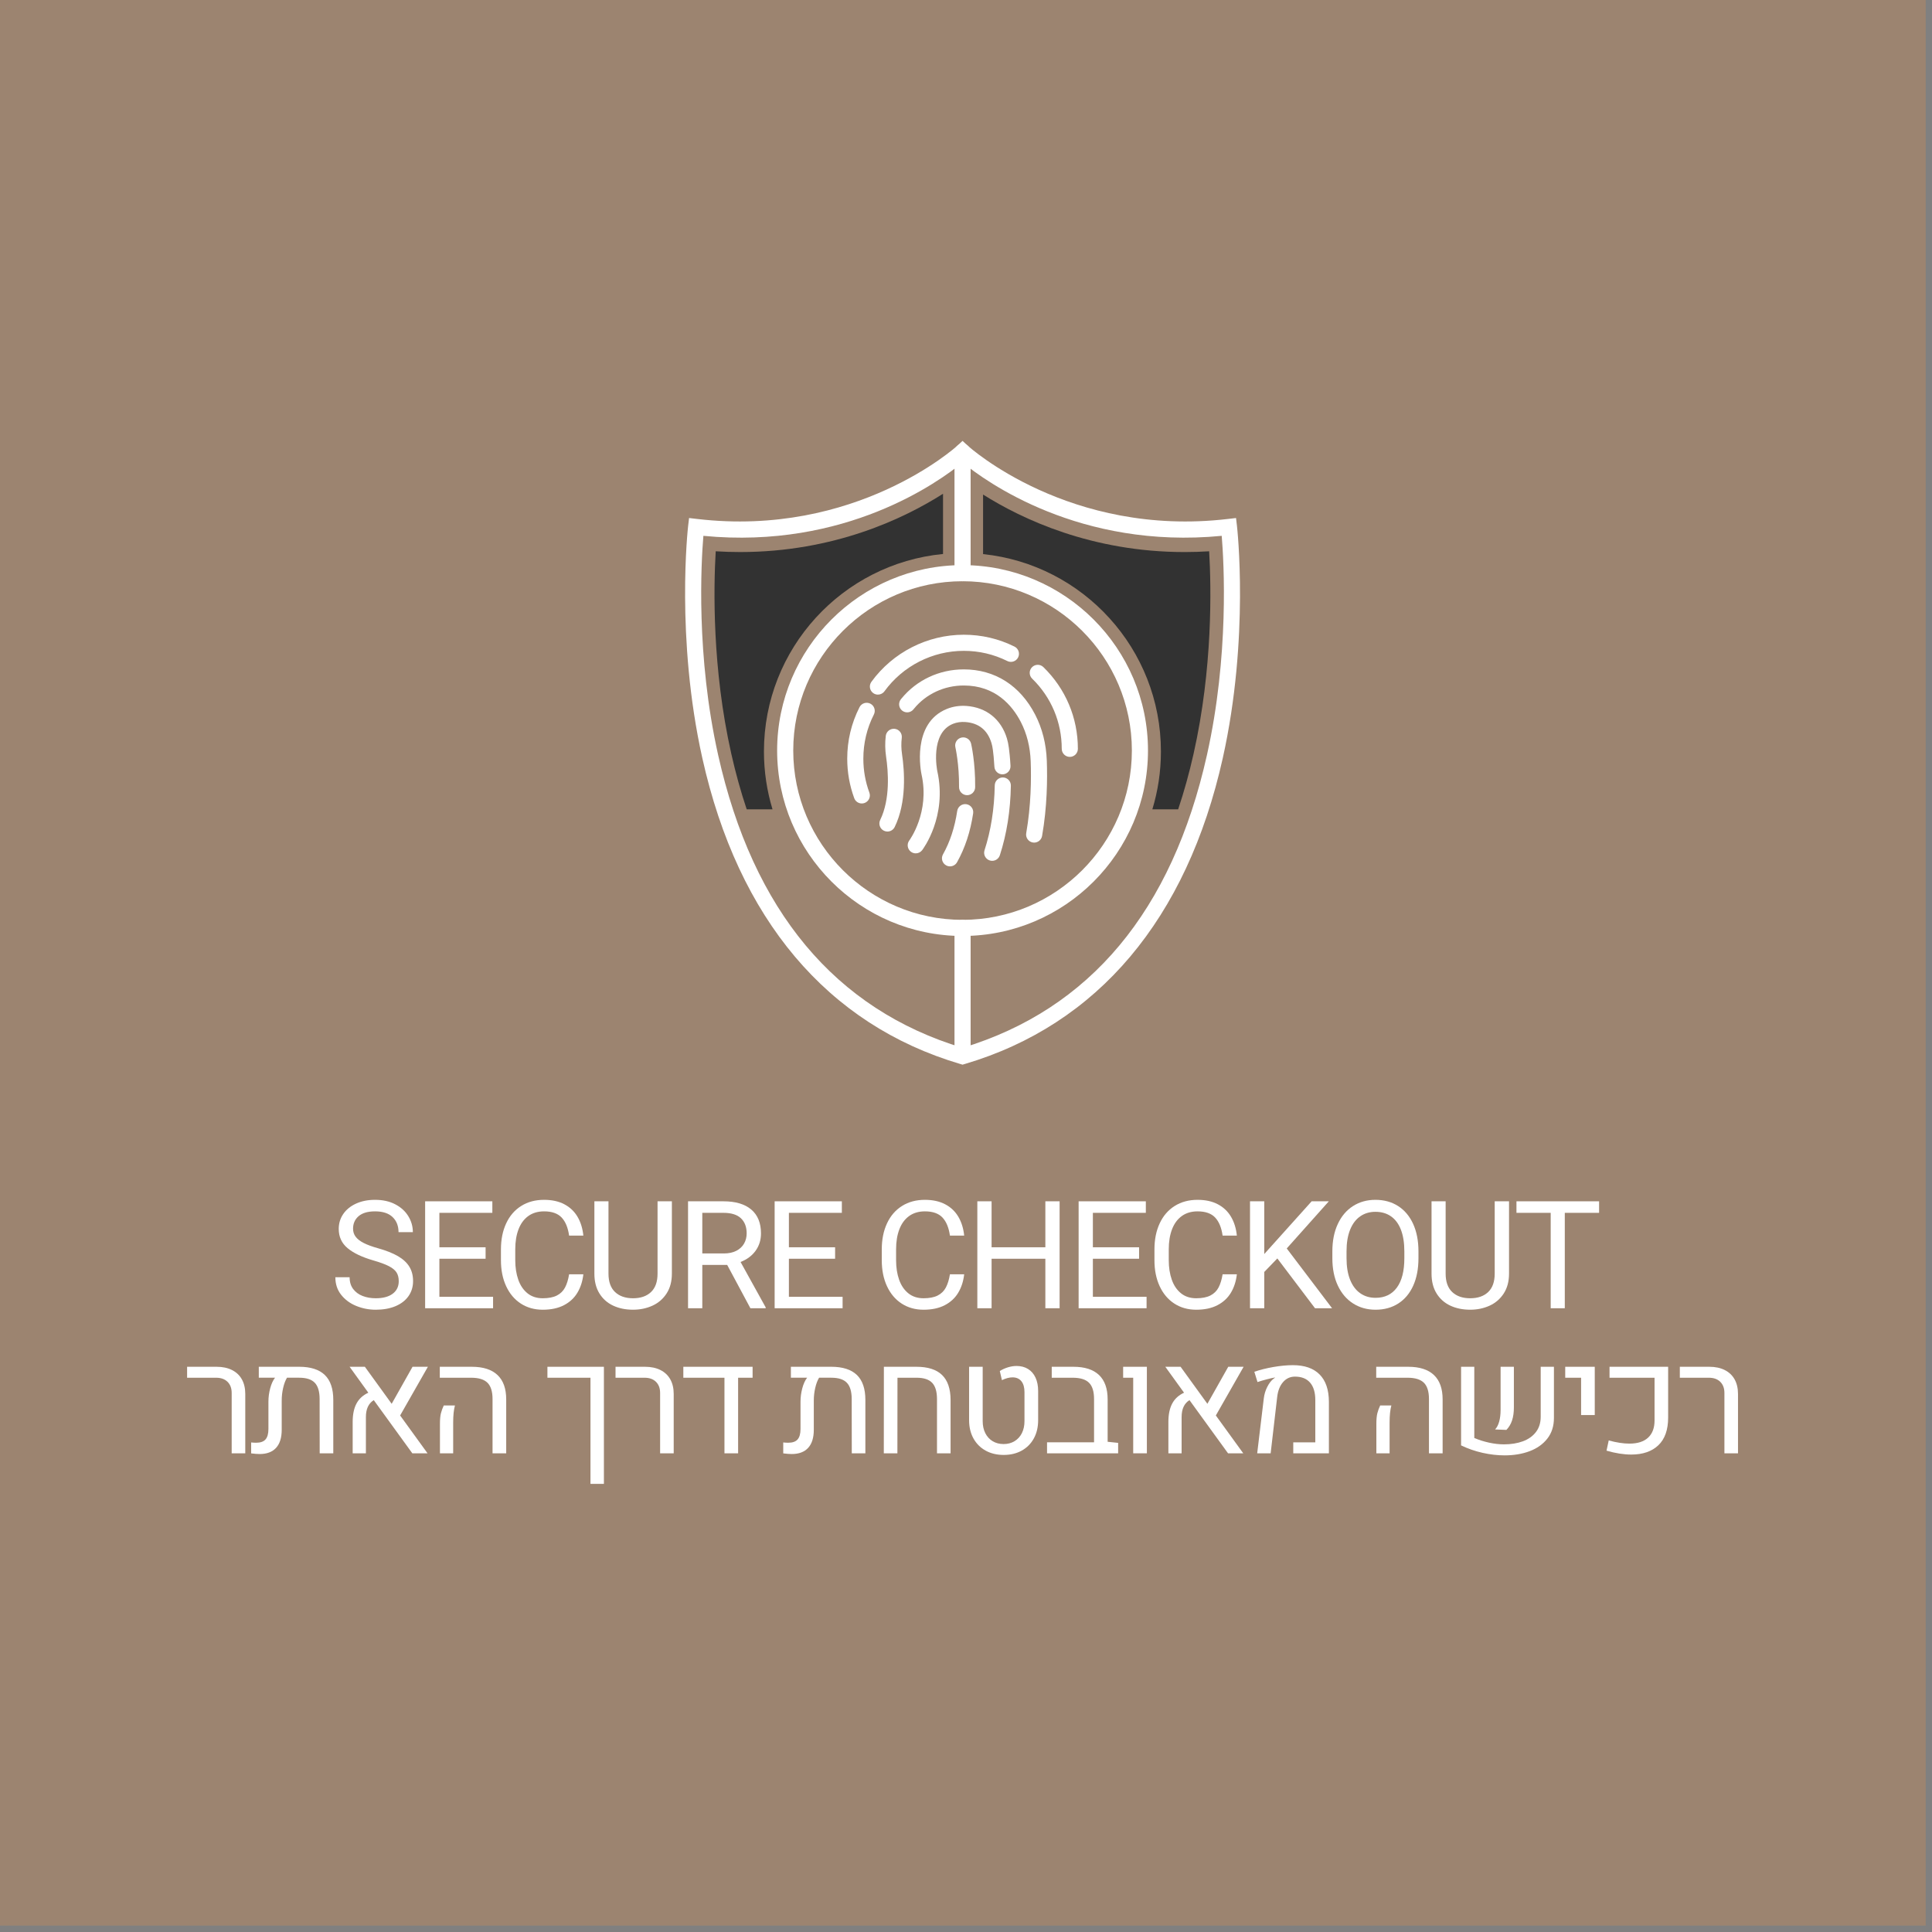 <?xml version="1.0" encoding="UTF-8" standalone="no"?> <svg xmlns="http://www.w3.org/2000/svg" xmlns:xlink="http://www.w3.org/1999/xlink" xmlns:serif="http://www.serif.com/" width="100%" height="100%" viewBox="0 0 206 206" version="1.1" xml:space="preserve" style="fill-rule:evenodd;clip-rule:evenodd;stroke-linejoin:round;stroke-miterlimit:2;"><rect x="0" y="0" width="206" height="206" fill="#808080" stroke="none"/> <g id="icon1" transform="matrix(1.333,0,0,1.333,-259.799,-332.395)"> <g id="product-icons"> <g id="icon11" serif:id="icon1"> <g transform="matrix(-1,0,0,1,543.783,-2278.1)"> <rect x="194.849" y="2527.4" width="154.085" height="154.085" style="fill:rgb(156,132,112);"></rect> </g> <g transform="matrix(1,0,0,1,222.698,350.259)"> <path d="M0,-1.064C-0.47,-1.458 -0.705,-1.97 -0.705,-2.6C-0.705,-3.043 -0.585,-3.441 -0.344,-3.793C-0.103,-4.146 0.238,-4.423 0.679,-4.625C1.119,-4.826 1.626,-4.927 2.198,-4.927C2.821,-4.927 3.36,-4.808 3.816,-4.569C4.273,-4.33 4.621,-4.013 4.862,-3.617C5.103,-3.221 5.224,-2.797 5.224,-2.342L4.078,-2.342C4.078,-2.843 3.919,-3.246 3.602,-3.549C3.284,-3.853 2.817,-4.005 2.198,-4.005C1.622,-4.005 1.185,-3.877 0.888,-3.623C0.589,-3.368 0.441,-3.033 0.441,-2.618C0.441,-2.375 0.509,-2.162 0.646,-1.978C0.783,-1.793 0.997,-1.627 1.287,-1.478C1.577,-1.329 1.959,-1.188 2.433,-1.055C3.091,-0.871 3.624,-0.66 4.034,-0.421C4.443,-0.182 4.747,0.099 4.944,0.423C5.142,0.746 5.241,1.129 5.241,1.571C5.241,2.03 5.118,2.432 4.874,2.778C4.629,3.125 4.281,3.392 3.831,3.581C3.381,3.769 2.856,3.863 2.256,3.863C1.712,3.863 1.192,3.762 0.696,3.56C0.201,3.358 -0.202,3.061 -0.511,2.67C-0.821,2.278 -0.975,1.81 -0.975,1.266L0.165,1.266C0.165,1.641 0.26,1.955 0.449,2.206C0.639,2.456 0.892,2.643 1.207,2.764C1.523,2.885 1.873,2.946 2.256,2.946C2.84,2.946 3.292,2.825 3.613,2.582C3.935,2.339 4.095,2.006 4.095,1.583C4.095,1.305 4.038,1.072 3.922,0.886C3.806,0.701 3.604,0.532 3.314,0.382C3.024,0.23 2.607,0.077 2.063,-0.08C1.158,-0.342 0.47,-0.67 0,-1.064" style="fill:white;fill-rule:nonzero;"></path> </g> <g transform="matrix(1,0,0,1,234.339,346.366)"> <path d="M0,6.722L0,7.638L-5.435,7.638L-5.435,-0.916L-0.059,-0.916L-0.059,0.006L-4.295,0.006L-4.295,2.761L-0.599,2.761L-0.599,3.678L-4.295,3.678L-4.295,6.722L0,6.722Z" style="fill:white;fill-rule:nonzero;"></path> </g> <g transform="matrix(1,0,0,1,241.084,346.693)"> <path d="M0,6.068C-0.255,6.494 -0.614,6.826 -1.078,7.067C-1.542,7.308 -2.107,7.429 -2.773,7.429C-3.435,7.429 -4.019,7.265 -4.524,6.938C-5.029,6.611 -5.421,6.148 -5.699,5.548C-5.978,4.949 -6.116,4.256 -6.116,3.468L-6.116,2.605C-6.116,1.813 -5.976,1.118 -5.696,0.519C-5.417,-0.081 -5.016,-0.544 -4.495,-0.871C-3.974,-1.198 -3.365,-1.361 -2.667,-1.361C-2.037,-1.361 -1.496,-1.243 -1.046,-1.006C-0.595,-0.769 -0.244,-0.436 0.009,-0.007C0.262,0.422 0.417,0.924 0.476,1.5L-0.664,1.5C-0.754,0.862 -0.954,0.379 -1.263,0.052C-1.573,-0.275 -2.041,-0.439 -2.667,-0.439C-3.165,-0.439 -3.586,-0.313 -3.931,-0.063C-4.276,0.188 -4.535,0.54 -4.709,0.995C-4.883,1.449 -4.971,1.982 -4.971,2.593L-4.971,3.468C-4.971,4.048 -4.89,4.567 -4.73,5.025C-4.569,5.484 -4.324,5.846 -3.996,6.112C-3.666,6.379 -3.259,6.512 -2.773,6.512C-2.307,6.512 -1.93,6.438 -1.642,6.292C-1.354,6.145 -1.137,5.932 -0.99,5.654C-0.843,5.376 -0.734,5.024 -0.664,4.596L0.476,4.596C0.413,5.152 0.255,5.643 0,6.068" style="fill:white;fill-rule:nonzero;"></path> </g> <g transform="matrix(1,0,0,1,248.641,348.334)"> <path d="M0,2.902C0,3.521 -0.14,4.048 -0.42,4.483C-0.7,4.917 -1.076,5.244 -1.548,5.461C-2.02,5.678 -2.54,5.787 -3.108,5.787C-3.704,5.787 -4.233,5.678 -4.697,5.461C-5.162,5.244 -5.528,4.919 -5.796,4.486C-6.065,4.053 -6.199,3.525 -6.199,2.902L-6.199,-2.885L-5.071,-2.885L-5.071,2.902C-5.071,3.552 -4.895,4.043 -4.545,4.374C-4.194,4.705 -3.715,4.871 -3.108,4.871C-2.497,4.871 -2.017,4.705 -1.669,4.374C-1.32,4.043 -1.146,3.552 -1.146,2.902L-1.146,-2.885L0,-2.885L0,2.902Z" style="fill:white;fill-rule:nonzero;"></path> </g> <g transform="matrix(1,0,0,1,252.795,349.833)"> <path d="M0,-0.212C0.392,-0.212 0.725,-0.282 0.999,-0.423C1.273,-0.564 1.48,-0.756 1.619,-0.999C1.758,-1.242 1.828,-1.514 1.828,-1.816C1.828,-2.333 1.675,-2.736 1.369,-3.026C1.064,-3.316 0.597,-3.461 -0.029,-3.461L-1.721,-3.461L-1.721,-0.212L0,-0.212ZM3.349,4.101L3.349,4.171L2.127,4.171L0.27,0.705L-1.721,0.705L-1.721,4.171L-2.861,4.171L-2.861,-4.383L-0.029,-4.383C0.938,-4.383 1.68,-4.163 2.198,-3.722C2.715,-3.282 2.973,-2.647 2.973,-1.816C2.973,-1.287 2.829,-0.824 2.541,-0.426C2.253,-0.029 1.853,0.27 1.34,0.47L3.349,4.101Z" style="fill:white;fill-rule:nonzero;"></path> </g> <g transform="matrix(1,0,0,1,262.296,346.366)"> <path d="M0,6.722L0,7.638L-5.435,7.638L-5.435,-0.916L-0.059,-0.916L-0.059,0.006L-4.295,0.006L-4.295,2.761L-0.599,2.761L-0.599,3.678L-4.295,3.678L-4.295,6.722L0,6.722Z" style="fill:white;fill-rule:nonzero;"></path> </g> <g transform="matrix(1,0,0,1,271.546,346.693)"> <path d="M0,6.068C-0.255,6.494 -0.614,6.826 -1.078,7.067C-1.542,7.308 -2.107,7.429 -2.773,7.429C-3.435,7.429 -4.019,7.265 -4.524,6.938C-5.029,6.611 -5.421,6.148 -5.699,5.548C-5.978,4.949 -6.116,4.256 -6.116,3.468L-6.116,2.605C-6.116,1.813 -5.976,1.118 -5.696,0.519C-5.417,-0.081 -5.016,-0.544 -4.495,-0.871C-3.974,-1.198 -3.365,-1.361 -2.667,-1.361C-2.037,-1.361 -1.496,-1.243 -1.046,-1.006C-0.595,-0.769 -0.244,-0.436 0.009,-0.007C0.262,0.422 0.417,0.924 0.476,1.5L-0.664,1.5C-0.754,0.862 -0.954,0.379 -1.263,0.052C-1.573,-0.275 -2.041,-0.439 -2.667,-0.439C-3.165,-0.439 -3.586,-0.313 -3.931,-0.063C-4.276,0.188 -4.535,0.54 -4.709,0.995C-4.883,1.449 -4.971,1.982 -4.971,2.593L-4.971,3.468C-4.971,4.048 -4.891,4.567 -4.73,5.025C-4.569,5.484 -4.324,5.846 -3.996,6.112C-3.666,6.379 -3.259,6.512 -2.773,6.512C-2.307,6.512 -1.93,6.438 -1.642,6.292C-1.354,6.145 -1.137,5.932 -0.99,5.654C-0.843,5.376 -0.734,5.024 -0.664,4.596L0.476,4.596C0.413,5.152 0.255,5.643 0,6.068" style="fill:white;fill-rule:nonzero;"></path> </g> <g transform="matrix(1,0,0,1,279.655,354.004)"> <path d="M0,-8.555L0,0L-1.14,0L-1.14,-3.96L-5.441,-3.96L-5.441,0L-6.581,0L-6.581,-8.555L-5.441,-8.555L-5.441,-4.877L-1.14,-4.877L-1.14,-8.555L0,-8.555Z" style="fill:white;fill-rule:nonzero;"></path> </g> <g transform="matrix(1,0,0,1,286.611,346.366)"> <path d="M0,6.722L0,7.638L-5.435,7.638L-5.435,-0.916L-0.059,-0.916L-0.059,0.006L-4.295,0.006L-4.295,2.761L-0.599,2.761L-0.599,3.678L-4.295,3.678L-4.295,6.722L0,6.722Z" style="fill:white;fill-rule:nonzero;"></path> </g> <g transform="matrix(1,0,0,1,293.357,346.693)"> <path d="M0,6.068C-0.255,6.494 -0.614,6.826 -1.078,7.067C-1.542,7.308 -2.107,7.429 -2.773,7.429C-3.435,7.429 -4.019,7.265 -4.524,6.938C-5.029,6.611 -5.421,6.148 -5.699,5.548C-5.978,4.949 -6.116,4.256 -6.116,3.468L-6.116,2.605C-6.116,1.813 -5.976,1.118 -5.696,0.519C-5.417,-0.081 -5.016,-0.544 -4.495,-0.871C-3.974,-1.198 -3.365,-1.361 -2.667,-1.361C-2.037,-1.361 -1.496,-1.243 -1.046,-1.006C-0.595,-0.769 -0.244,-0.436 0.009,-0.007C0.262,0.422 0.417,0.924 0.476,1.5L-0.664,1.5C-0.754,0.862 -0.954,0.379 -1.263,0.052C-1.573,-0.275 -2.041,-0.439 -2.667,-0.439C-3.165,-0.439 -3.586,-0.313 -3.931,-0.063C-4.276,0.188 -4.535,0.54 -4.709,0.995C-4.883,1.449 -4.971,1.982 -4.971,2.593L-4.971,3.468C-4.971,4.048 -4.891,4.567 -4.73,5.025C-4.569,5.484 -4.324,5.846 -3.996,6.112C-3.666,6.379 -3.259,6.512 -2.773,6.512C-2.307,6.512 -1.93,6.438 -1.642,6.292C-1.354,6.145 -1.137,5.932 -0.99,5.654C-0.843,5.376 -0.734,5.024 -0.664,4.596L0.476,4.596C0.413,5.152 0.255,5.643 0,6.068" style="fill:white;fill-rule:nonzero;"></path> </g> <g transform="matrix(1,0,0,1,297.071,349.433)"> <path d="M0,0.587L-1.046,1.668L-1.046,4.571L-2.186,4.571L-2.186,-3.984L-1.046,-3.984L-1.046,0.235L2.744,-3.984L4.119,-3.984L0.752,-0.212L4.378,4.571L3.014,4.571L0,0.587Z" style="fill:white;fill-rule:nonzero;"></path> </g> <g transform="matrix(1,0,0,1,306.957,351.728)"> <path d="M0,-4.002C-0.182,-4.474 -0.446,-4.831 -0.793,-5.074C-1.14,-5.317 -1.556,-5.438 -2.042,-5.438C-2.508,-5.438 -2.915,-5.316 -3.264,-5.071C-3.612,-4.827 -3.88,-4.468 -4.069,-3.996C-4.257,-3.524 -4.351,-2.953 -4.351,-2.283L-4.351,-1.725C-4.351,-1.052 -4.256,-0.477 -4.066,-0.003C-3.876,0.47 -3.607,0.83 -3.258,1.074C-2.909,1.32 -2.5,1.442 -2.03,1.442C-1.294,1.442 -0.726,1.169 -0.326,0.625C0.074,0.081 0.273,-0.703 0.273,-1.725L0.273,-2.283C0.273,-2.957 0.182,-3.53 0,-4.002M0.982,0.472C0.702,1.092 0.303,1.566 -0.214,1.897C-0.731,2.228 -1.337,2.394 -2.03,2.394C-2.704,2.394 -3.302,2.227 -3.825,1.894C-4.348,1.561 -4.755,1.084 -5.047,0.463C-5.339,-0.157 -5.485,-0.887 -5.485,-1.725L-5.485,-2.272C-5.485,-3.11 -5.34,-3.841 -5.05,-4.463C-4.76,-5.086 -4.355,-5.564 -3.834,-5.897C-3.313,-6.23 -2.715,-6.396 -2.042,-6.396C-1.348,-6.396 -0.742,-6.23 -0.223,-5.897C0.296,-5.564 0.696,-5.087 0.979,-4.466C1.26,-3.846 1.402,-3.114 1.402,-2.272L1.402,-1.725C1.402,-0.879 1.261,-0.147 0.982,0.472" style="fill:white;fill-rule:nonzero;"></path> </g> <g transform="matrix(1,0,0,1,315.604,348.334)"> <path d="M0,2.902C0,3.521 -0.14,4.048 -0.42,4.483C-0.7,4.917 -1.076,5.244 -1.548,5.461C-2.02,5.678 -2.54,5.787 -3.108,5.787C-3.704,5.787 -4.233,5.678 -4.697,5.461C-5.162,5.244 -5.528,4.919 -5.796,4.486C-6.065,4.053 -6.199,3.525 -6.199,2.902L-6.199,-2.885L-5.071,-2.885L-5.071,2.902C-5.071,3.552 -4.895,4.043 -4.545,4.374C-4.194,4.705 -3.715,4.871 -3.108,4.871C-2.497,4.871 -2.017,4.705 -1.669,4.374C-1.32,4.043 -1.146,3.552 -1.146,2.902L-1.146,-2.885L0,-2.885L0,2.902Z" style="fill:white;fill-rule:nonzero;"></path> </g> <g transform="matrix(1,0,0,1,322.808,353.082)"> <path d="M0,-6.71L-2.744,-6.71L-2.744,0.922L-3.872,0.922L-3.872,-6.71L-6.61,-6.71L-6.61,-7.632L0,-7.632L0,-6.71Z" style="fill:white;fill-rule:nonzero;"></path> </g> <g transform="matrix(1,0,0,1,213.43,363.516)"> <path d="M0,-2.738C0,-3.113 -0.111,-3.41 -0.332,-3.628C-0.553,-3.845 -0.856,-3.954 -1.24,-3.954L-3.566,-3.954L-3.566,-4.83L-1.204,-4.83C-0.73,-4.83 -0.321,-4.743 0.024,-4.571C0.368,-4.398 0.632,-4.15 0.814,-3.825C0.996,-3.499 1.087,-3.11 1.087,-2.656L1.087,2.092L0,2.092L0,-2.738Z" style="fill:white;fill-rule:nonzero;"></path> </g> <g transform="matrix(1,0,0,1,220.878,365.009)"> <path d="M0,-5.668C0.453,-5.231 0.679,-4.566 0.679,-3.673L0.679,0.598L-0.408,0.598L-0.414,-3.738C-0.414,-4.338 -0.542,-4.772 -0.799,-5.042C-1.056,-5.313 -1.47,-5.448 -2.042,-5.448L-3.023,-5.448C-3.152,-5.237 -3.255,-4.965 -3.331,-4.634C-3.408,-4.303 -3.446,-3.963 -3.446,-3.615L-3.446,-1.282C-3.446,-0.648 -3.597,-0.165 -3.898,0.163C-4.2,0.492 -4.638,0.656 -5.214,0.656C-5.383,0.656 -5.608,0.639 -5.89,0.604L-5.89,-0.271C-5.765,-0.255 -5.63,-0.248 -5.485,-0.248C-5.144,-0.248 -4.896,-0.336 -4.741,-0.513C-4.587,-0.689 -4.509,-0.967 -4.509,-1.347L-4.509,-3.533C-4.509,-3.889 -4.462,-4.244 -4.368,-4.598C-4.274,-4.953 -4.145,-5.237 -3.981,-5.448L-5.279,-5.448L-5.279,-6.324L-2.053,-6.324C-1.137,-6.324 -0.452,-6.105 0,-5.668" style="fill:white;fill-rule:nonzero;"></path> </g> <g transform="matrix(1,0,0,1,226.904,361.711)"> <path d="M0,0.87L2.192,3.896L0.975,3.896L-2.109,-0.358C-2.529,-0.095 -2.738,0.355 -2.738,0.994L-2.738,3.896L-3.796,3.896L-3.796,1.387C-3.796,0.788 -3.694,0.298 -3.49,-0.085C-3.287,-0.466 -2.971,-0.755 -2.544,-0.951L-4.042,-3.026L-2.821,-3.026L-0.676,-0.064L0.993,-3.026L2.221,-3.026L0,0.87Z" style="fill:white;fill-rule:nonzero;"></path> </g> <g transform="matrix(1,0,0,1,230.089,361.047)"> <path d="M0,2.199C0,1.842 0.026,1.561 0.079,1.355C0.132,1.149 0.207,0.943 0.305,0.735L1.199,0.735C1.151,0.916 1.116,1.115 1.093,1.335C1.069,1.554 1.058,1.819 1.058,2.128L1.058,4.56L0,4.56L0,2.199ZM4.207,0.218C4.207,-0.381 4.072,-0.815 3.802,-1.083C3.531,-1.351 3.096,-1.485 2.497,-1.485L-0.012,-1.485L-0.012,-2.361L2.55,-2.361C3.455,-2.361 4.14,-2.142 4.603,-1.703C5.068,-1.265 5.3,-0.614 5.3,0.248L5.3,4.56L4.207,4.56L4.207,0.218Z" style="fill:white;fill-rule:nonzero;"></path> </g> <g transform="matrix(1,0,0,1,242.129,367.176)"> <path d="M0,-7.614L-3.443,-7.614L-3.443,-8.49L1.075,-8.49L1.075,0.876L0,0.876L0,-7.614Z" style="fill:white;fill-rule:nonzero;"></path> </g> <g transform="matrix(1,0,0,1,247.7,363.516)"> <path d="M0,-2.738C0,-3.113 -0.111,-3.41 -0.332,-3.628C-0.553,-3.845 -0.856,-3.954 -1.24,-3.954L-3.566,-3.954L-3.566,-4.83L-1.204,-4.83C-0.73,-4.83 -0.321,-4.743 0.024,-4.571C0.368,-4.398 0.632,-4.15 0.814,-3.825C0.996,-3.499 1.087,-3.11 1.087,-2.656L1.087,2.092L0,2.092L0,-2.738Z" style="fill:white;fill-rule:nonzero;"></path> </g> <g transform="matrix(1,0,0,1,255.097,365.608)"> <path d="M0,-6.922L0,-6.046L-1.158,-6.046L-1.158,0L-2.25,0L-2.25,-6.046L-5.54,-6.046L-5.54,-6.922L0,-6.922Z" style="fill:white;fill-rule:nonzero;"></path> </g> <g transform="matrix(1,0,0,1,263.439,365.009)"> <path d="M0,-5.668C0.453,-5.231 0.679,-4.566 0.679,-3.673L0.679,0.598L-0.408,0.598L-0.414,-3.738C-0.414,-4.338 -0.542,-4.772 -0.799,-5.042C-1.056,-5.313 -1.47,-5.448 -2.042,-5.448L-3.023,-5.448C-3.152,-5.237 -3.255,-4.965 -3.331,-4.634C-3.408,-4.303 -3.446,-3.963 -3.446,-3.615L-3.446,-1.282C-3.446,-0.648 -3.597,-0.165 -3.898,0.163C-4.2,0.492 -4.638,0.656 -5.214,0.656C-5.383,0.656 -5.608,0.639 -5.89,0.604L-5.89,-0.271C-5.765,-0.255 -5.63,-0.248 -5.485,-0.248C-5.144,-0.248 -4.896,-0.336 -4.741,-0.513C-4.587,-0.689 -4.509,-0.967 -4.509,-1.347L-4.509,-3.533C-4.509,-3.889 -4.462,-4.244 -4.368,-4.598C-4.274,-4.953 -4.145,-5.237 -3.981,-5.448L-5.279,-5.448L-5.279,-6.324L-2.053,-6.324C-1.137,-6.324 -0.452,-6.105 0,-5.668" style="fill:white;fill-rule:nonzero;"></path> </g> <g transform="matrix(1,0,0,1,265.599,365.608)"> <path d="M0,-6.922L2.603,-6.922C3.519,-6.922 4.203,-6.703 4.653,-6.266C5.104,-5.829 5.331,-5.164 5.335,-4.272L5.335,0L4.248,0L4.248,-4.336C4.248,-4.936 4.119,-5.37 3.86,-5.641C3.602,-5.911 3.186,-6.046 2.614,-6.046L1.087,-6.046L1.081,0L-0.006,0L0,-6.922Z" style="fill:white;fill-rule:nonzero;"></path> </g> <g transform="matrix(1,0,0,1,273.734,358.968)"> <path d="M0,6.422C-0.417,6.191 -0.741,5.865 -0.972,5.447C-1.203,5.028 -1.319,4.542 -1.319,3.99L-1.319,-0.283L-0.232,-0.283L-0.232,4.066C-0.232,4.43 -0.162,4.75 -0.023,5.027C0.116,5.303 0.312,5.517 0.564,5.67C0.817,5.822 1.109,5.899 1.442,5.899C1.772,5.899 2.063,5.822 2.315,5.67C2.568,5.517 2.764,5.303 2.903,5.027C3.042,4.75 3.111,4.43 3.111,4.066L3.111,1.745C3.111,1.369 3.028,1.078 2.862,0.872C2.695,0.666 2.459,0.564 2.154,0.564C1.899,0.564 1.617,0.638 1.308,0.787L1.137,0.059C1.333,-0.067 1.549,-0.165 1.786,-0.238C2.023,-0.31 2.252,-0.347 2.471,-0.347C2.827,-0.347 3.136,-0.267 3.396,-0.106C3.657,0.055 3.856,0.286 3.996,0.588C4.135,0.89 4.204,1.246 4.204,1.657L4.204,3.99C4.204,4.542 4.09,5.028 3.86,5.447C3.631,5.865 3.309,6.191 2.894,6.422C2.479,6.653 1.997,6.769 1.449,6.769C0.9,6.769 0.417,6.653 0,6.422" style="fill:white;fill-rule:nonzero;"></path> </g> <g transform="matrix(1,0,0,1,284.337,359.52)"> <path d="M0,5.253L0,6.087L-5.687,6.087L-5.687,5.206L-1.927,5.206L-1.927,1.745C-1.927,1.146 -2.061,0.712 -2.329,0.444C-2.598,0.176 -3.034,0.042 -3.637,0.042L-5.311,0.042L-5.311,-0.834L-3.578,-0.834C-2.673,-0.834 -1.991,-0.615 -1.53,-0.176C-1.07,0.262 -0.84,0.913 -0.84,1.775L-0.84,5.165L0,5.253Z" style="fill:white;fill-rule:nonzero;"></path> </g> <g transform="matrix(1,0,0,1,285.542,364.731)"> <path d="M0,-5.169L-0.805,-5.169L-0.805,-6.045L1.093,-6.045L1.093,0.876L0,0.876L0,-5.169Z" style="fill:white;fill-rule:nonzero;"></path> </g> <g transform="matrix(1,0,0,1,292.152,361.711)"> <path d="M0,0.87L2.192,3.896L0.975,3.896L-2.109,-0.358C-2.529,-0.095 -2.738,0.355 -2.738,0.994L-2.738,3.896L-3.796,3.896L-3.796,1.387C-3.796,0.788 -3.694,0.298 -3.49,-0.085C-3.287,-0.466 -2.971,-0.755 -2.544,-0.951L-4.042,-3.026L-2.82,-3.026L-0.676,-0.064L0.993,-3.026L2.221,-3.026L0,0.87Z" style="fill:white;fill-rule:nonzero;"></path> </g> <g transform="matrix(1,0,0,1,295.989,362.958)"> <path d="M0,-1.752C0.039,-2.073 0.13,-2.375 0.274,-2.659C0.416,-2.943 0.584,-3.162 0.775,-3.314C0.791,-3.326 0.831,-3.354 0.893,-3.397L0.881,-3.415C0.705,-3.383 0.485,-3.334 0.221,-3.264C-0.044,-3.196 -0.286,-3.124 -0.505,-3.05L-0.758,-3.873C-0.304,-4.029 0.206,-4.157 0.77,-4.255C1.334,-4.352 1.853,-4.401 2.327,-4.401C3.259,-4.401 3.971,-4.154 4.462,-3.658C4.954,-3.163 5.202,-2.436 5.206,-1.475L5.206,2.649L2.356,2.649L2.356,1.774L4.119,1.774L4.119,-1.599C4.119,-2.214 3.98,-2.682 3.702,-3.003C3.424,-3.325 3.02,-3.485 2.491,-3.485C2.112,-3.485 1.794,-3.339 1.54,-3.047C1.285,-2.756 1.128,-2.358 1.07,-1.858L0.547,2.649L-0.529,2.649L0,-1.752Z" style="fill:white;fill-rule:nonzero;"></path> </g> <g transform="matrix(1,0,0,1,304.992,361.047)"> <path d="M0,2.199C0,1.842 0.026,1.561 0.079,1.355C0.132,1.149 0.207,0.943 0.305,0.735L1.199,0.735C1.151,0.916 1.116,1.115 1.093,1.335C1.069,1.554 1.058,1.819 1.058,2.128L1.058,4.56L0,4.56L0,2.199ZM4.207,0.218C4.207,-0.381 4.072,-0.815 3.802,-1.083C3.531,-1.351 3.096,-1.485 2.497,-1.485L-0.012,-1.485L-0.012,-2.361L2.55,-2.361C3.455,-2.361 4.14,-2.142 4.603,-1.703C5.068,-1.265 5.3,-0.614 5.3,0.248L5.3,4.56L4.207,4.56L4.207,0.218Z" style="fill:white;fill-rule:nonzero;"></path> </g> <g transform="matrix(1,0,0,1,314.817,361.391)"> <path d="M0,1.676C0.074,1.407 0.112,1.095 0.112,0.739L0.112,-2.705L1.175,-2.705L1.175,0.545C1.175,0.944 1.126,1.292 1.028,1.587C0.93,1.883 0.779,2.135 0.576,2.343L-0.329,2.308C-0.184,2.155 -0.074,1.944 0,1.676M-1.992,2.989C-1.616,3.15 -1.22,3.275 -0.805,3.365C-0.39,3.455 0.006,3.5 0.382,3.5C0.946,3.5 1.449,3.418 1.892,3.257C2.335,3.094 2.683,2.847 2.938,2.516C3.193,2.185 3.32,1.777 3.32,1.291L3.32,-2.705L4.378,-2.705L4.378,1.391C4.378,2.041 4.202,2.591 3.852,3.039C3.501,3.488 3.028,3.823 2.433,4.047C1.837,4.27 1.171,4.381 0.435,4.381C-0.137,4.381 -0.725,4.314 -1.328,4.179C-1.931,4.043 -2.505,3.845 -3.049,3.582L-3.049,-2.705L-1.992,-2.705L-1.992,2.989Z" style="fill:white;fill-rule:nonzero;"></path> </g> <g transform="matrix(1,0,0,1,321.368,361.671)"> <path d="M0,-2.109L-1.269,-2.109L-1.269,-2.985L1.093,-2.985L1.093,0.876L0,0.876L0,-2.109Z" style="fill:white;fill-rule:nonzero;"></path> </g> <g transform="matrix(1,0,0,1,323.402,358.996)"> <path d="M0,6.4L0.176,5.583C0.799,5.751 1.351,5.836 1.833,5.836C2.487,5.836 2.986,5.676 3.328,5.357C3.671,5.037 3.842,4.58 3.842,3.985L3.842,0.566L0.241,0.566L0.241,-0.311L4.929,-0.311L4.929,3.75C4.929,4.729 4.669,5.468 4.148,5.965C3.627,6.462 2.902,6.711 1.974,6.711C1.382,6.711 0.724,6.608 0,6.4" style="fill:white;fill-rule:nonzero;"></path> </g> <g transform="matrix(1,0,0,1,332.832,363.516)"> <path d="M0,-2.738C0,-3.113 -0.111,-3.41 -0.332,-3.628C-0.553,-3.845 -0.856,-3.954 -1.24,-3.954L-3.566,-3.954L-3.566,-4.83L-1.204,-4.83C-0.73,-4.83 -0.321,-4.743 0.024,-4.571C0.368,-4.398 0.632,-4.15 0.814,-3.825C0.996,-3.499 1.087,-3.11 1.087,-2.656L1.087,2.092L0,2.092L0,-2.738Z" style="fill:white;fill-rule:nonzero;"></path> </g> <g transform="matrix(1,0,0,1,271.892,322.937)"> <path d="M0,-27.086C-7.467,-27.086 -13.543,-21.011 -13.543,-13.543C-13.543,-6.076 -7.467,-0.001 0,-0.001C7.467,-0.001 13.543,-6.076 13.543,-13.543C13.543,-21.011 7.467,-27.086 0,-27.086M0,1.289C-8.178,1.289 -14.832,-5.365 -14.832,-13.543C-14.832,-21.721 -8.178,-28.375 0,-28.375C8.178,-28.375 14.832,-21.721 14.832,-13.543C14.832,-5.365 8.178,1.289 0,1.289" style="fill:white;fill-rule:nonzero;"></path> </g> <g transform="matrix(1,0,0,1,280.471,302.47)"> <path d="M0,7.431C-0.356,7.431 -0.645,7.142 -0.645,6.786C-0.645,4.654 -1.486,2.66 -3.013,1.172C-3.268,0.924 -3.274,0.516 -3.025,0.261C-2.777,0.006 -2.369,0 -2.114,0.249C-0.335,1.982 0.645,4.303 0.645,6.786C0.645,7.142 0.356,7.431 0,7.431" style="fill:white;fill-rule:nonzero;"></path> </g> <g transform="matrix(1,0,0,1,265.122,300.13)"> <path d="M0,4.79C-0.132,4.79 -0.264,4.75 -0.379,4.667C-0.667,4.457 -0.73,4.054 -0.521,3.766C1.193,1.408 3.955,0 6.867,0C8.292,0 9.657,0.319 10.925,0.949C11.244,1.108 11.374,1.495 11.215,1.814C11.057,2.133 10.67,2.262 10.351,2.104C9.263,1.563 8.091,1.289 6.867,1.289C4.366,1.289 1.994,2.498 0.522,4.524C0.396,4.698 0.199,4.79 0,4.79" style="fill:white;fill-rule:nonzero;"></path> </g> <g transform="matrix(1,0,0,1,263.833,305.482)"> <path d="M0,8.146C-0.262,8.146 -0.509,7.985 -0.605,7.724C-0.977,6.715 -1.166,5.652 -1.166,4.566C-1.166,3.116 -0.836,1.729 -0.184,0.445C-0.023,0.127 0.365,0 0.682,0.161C1,0.322 1.127,0.71 0.966,1.028C0.407,2.13 0.123,3.321 0.123,4.566C0.123,5.5 0.285,6.412 0.605,7.278C0.728,7.612 0.557,7.983 0.223,8.106C0.149,8.133 0.074,8.146 0,8.146" style="fill:white;fill-rule:nonzero;"></path> </g> <g transform="matrix(1,0,0,1,277.619,302.902)"> <path d="M0,13.856C-0.037,13.856 -0.075,13.853 -0.112,13.846C-0.463,13.784 -0.697,13.45 -0.635,13.099C-0.247,10.892 -0.226,8.754 -0.277,7.349C-0.319,6.2 -0.584,5.144 -1.065,4.21C-1.752,2.878 -3.102,1.289 -5.63,1.289C-7.194,1.289 -8.646,1.966 -9.614,3.147L-9.653,3.195C-9.875,3.473 -10.28,3.519 -10.559,3.297C-10.837,3.075 -10.883,2.669 -10.661,2.391L-10.611,2.33C-9.397,0.849 -7.581,0 -5.63,0C-3.151,0 -1.123,1.285 0.081,3.62C0.65,4.723 0.963,5.962 1.012,7.302C1.065,8.769 1.042,11.004 0.634,13.323C0.579,13.636 0.307,13.856 0,13.856" style="fill:white;fill-rule:nonzero;"></path> </g> <g transform="matrix(1,0,0,1,265.883,307.617)"> <path d="M0,8.256C-0.095,8.256 -0.192,8.235 -0.283,8.19C-0.603,8.034 -0.735,7.647 -0.579,7.328C0.239,5.66 0.067,3.441 -0.108,2.266C-0.19,1.712 -0.199,1.152 -0.133,0.602C-0.091,0.249 0.231,0 0.584,0.039C0.937,0.081 1.189,0.402 1.147,0.756C1.095,1.191 1.102,1.635 1.168,2.076C1.365,3.399 1.55,5.913 0.579,7.895C0.467,8.123 0.238,8.256 0,8.256" style="fill:white;fill-rule:nonzero;"></path> </g> <g transform="matrix(1,0,0,1,274.262,311.546)"> <path d="M0,6.669C-0.066,6.669 -0.133,6.659 -0.2,6.637C-0.538,6.527 -0.723,6.163 -0.613,5.825C-0.103,4.255 0.173,2.508 0.205,0.634C0.211,0.282 0.498,0 0.849,0L0.86,0C1.216,0.006 1.5,0.3 1.494,0.656C1.46,2.659 1.163,4.532 0.613,6.224C0.524,6.496 0.272,6.669 0,6.669" style="fill:white;fill-rule:nonzero;"></path> </g> <g transform="matrix(1,0,0,1,268.147,305.788)"> <path d="M0,11.829C-0.137,11.829 -0.274,11.786 -0.391,11.697C-0.673,11.481 -0.728,11.078 -0.513,10.795C-0.486,10.758 1.138,8.542 0.464,5.522C0.427,5.351 -0.378,1.426 2.503,0.271C2.981,0.079 3.519,0 4.057,0.038C5.652,0.155 6.831,1.103 7.294,2.638C7.362,2.864 7.411,3.105 7.45,3.397C7.49,3.697 7.545,4.19 7.58,4.829C7.599,5.184 7.327,5.488 6.971,5.508C6.62,5.53 6.312,5.255 6.292,4.899C6.26,4.301 6.209,3.844 6.172,3.566C6.143,3.344 6.107,3.168 6.059,3.01C5.746,1.97 5.041,1.403 3.963,1.324C3.619,1.299 3.28,1.349 2.983,1.467C1.11,2.219 1.717,5.218 1.724,5.248C2.533,8.875 0.596,11.467 0.513,11.576C0.386,11.742 0.194,11.829 0,11.829" style="fill:white;fill-rule:nonzero;"></path> </g> <g transform="matrix(1,0,0,1,270.888,313.633)"> <path d="M0,5.025C-0.107,5.025 -0.215,4.998 -0.315,4.942C-0.626,4.768 -0.736,4.375 -0.561,4.064C-0.001,3.067 0.382,1.9 0.576,0.596C0.628,0.243 0.958,0 1.308,0.053C1.66,0.105 1.903,0.433 1.851,0.785C1.634,2.246 1.2,3.561 0.563,4.696C0.444,4.906 0.225,5.025 0,5.025" style="fill:white;fill-rule:nonzero;"></path> </g> <g transform="matrix(1,0,0,1,272.256,308.277)"> <path d="M0,4.687L-0.007,4.687C-0.363,4.683 -0.649,4.392 -0.645,4.036C-0.626,2.224 -0.935,0.867 -0.938,0.854C-1.018,0.507 -0.803,0.161 -0.456,0.08C-0.11,0 0.237,0.214 0.318,0.561C0.332,0.621 0.665,2.073 0.644,4.049C0.641,4.403 0.353,4.687 0,4.687" style="fill:white;fill-rule:nonzero;"></path> </g> <g transform="matrix(1,0,0,1,251.161,326.924)"> <path d="M0,-34.704C-0.18,-32.537 -0.6,-25.131 1.181,-17.17C3.969,-4.708 10.546,3.171 20.73,6.251C30.915,3.171 37.492,-4.708 40.279,-17.17C42.06,-25.131 41.641,-32.537 41.461,-34.704C30.092,-33.602 22.586,-39.049 20.73,-40.573C18.875,-39.048 11.37,-33.601 0,-34.704M20.73,7.596L20.548,7.542C9.918,4.4 2.784,-4.059 -0.084,-16.922C-2.234,-26.563 -1.231,-35.402 -1.221,-35.49L-1.145,-36.13L-0.505,-36.055C12.172,-34.563 20.213,-41.824 20.293,-41.897L20.73,-42.3L21.168,-41.897C21.248,-41.824 29.289,-34.561 41.966,-36.055L42.606,-36.13L42.681,-35.49C42.692,-35.402 43.695,-26.563 41.545,-16.922C38.677,-4.059 31.542,4.4 20.913,7.542L20.73,7.596Z" style="fill:white;fill-rule:nonzero;"></path> </g> <g transform="matrix(1,0,0,1,271.892,284.857)"> <path d="M0,10.994C-0.356,10.994 -0.645,10.705 -0.645,10.349L-0.645,0.644C-0.645,0.288 -0.356,0 0,0C0.356,0 0.645,0.288 0.645,0.644L0.645,10.349C0.645,10.705 0.356,10.994 0,10.994" style="fill:white;fill-rule:nonzero;"></path> </g> <g transform="matrix(1,0,0,1,271.892,322.936)"> <path d="M0,11.48C-0.356,11.48 -0.645,11.191 -0.645,10.835L-0.645,0.644C-0.645,0.288 -0.356,0 0,0C0.356,0 0.645,0.288 0.645,0.644L0.645,10.835C0.645,11.191 0.356,11.48 0,11.48" style="fill:white;fill-rule:nonzero;"></path> </g> <g transform="matrix(1,0,0,1,287.759,293.542)"> <path d="M0,15.93C0,17.538 -0.241,19.09 -0.686,20.554L1.379,20.554C1.85,19.146 2.262,17.666 2.612,16.11C4.148,9.279 4.03,2.848 3.858,-0.087C3.203,-0.046 2.549,-0.025 1.901,-0.025L1.899,-0.025C-5.548,-0.025 -11.113,-2.663 -14.226,-4.624L-14.226,0.139C-6.233,0.965 0,7.719 0,15.93" style="fill:rgb(50,50,50);fill-rule:nonzero;"></path> </g> <g transform="matrix(1,0,0,1,254.626,288.853)"> <path d="M0,25.242L2.065,25.242C1.62,23.779 1.379,22.227 1.379,20.618C1.379,12.374 7.664,5.598 15.704,4.818L15.704,0C12.612,1.968 7.008,4.663 -0.522,4.663C-1.17,4.663 -1.824,4.643 -2.479,4.602C-2.651,7.537 -2.769,13.967 -1.233,20.799C-0.883,22.355 -0.471,23.835 0,25.242" style="fill:rgb(50,50,50);fill-rule:nonzero;"></path> </g> </g> </g> </g> </svg> 